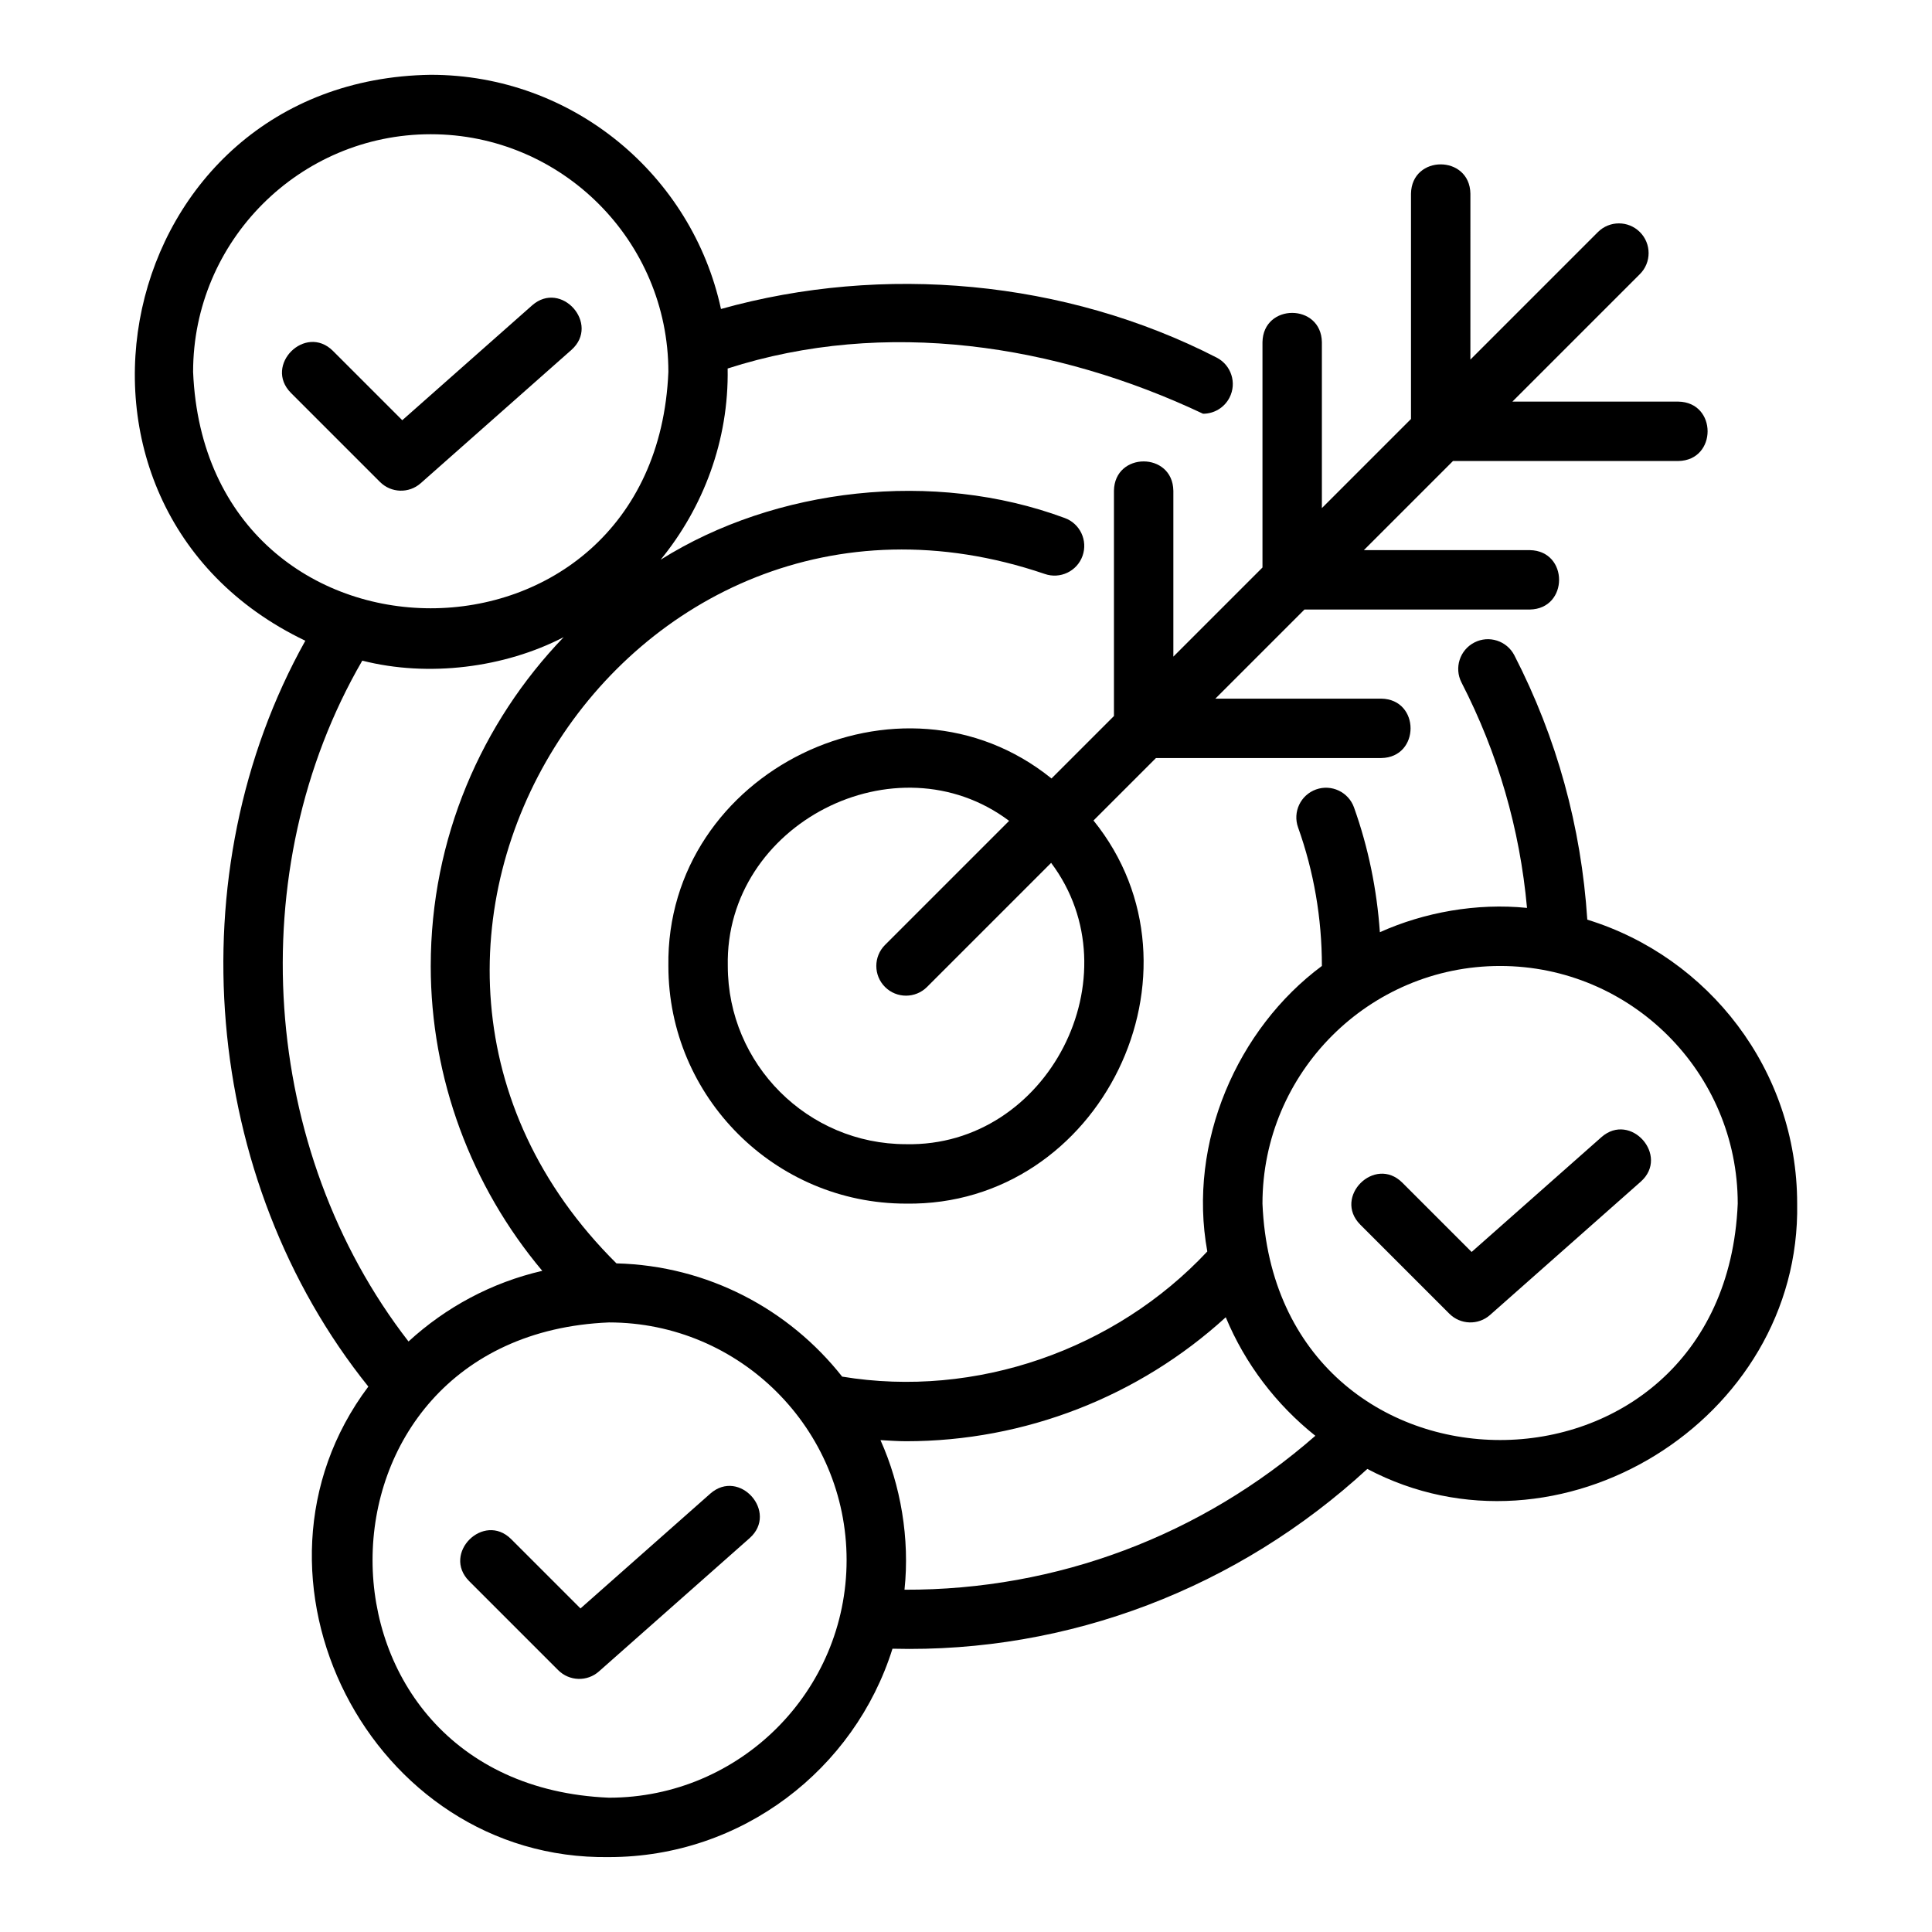 <?xml version="1.0" encoding="UTF-8"?>
<!-- Uploaded to: SVG Repo, www.svgrepo.com, Generator: SVG Repo Mixer Tools -->
<svg fill="#000000" width="800px" height="800px" version="1.1" viewBox="144 144 512 512" xmlns="http://www.w3.org/2000/svg">
 <g>
  <path d="m224.91 313.81c-34.328 61.449-27.379 142.78 16.703 197.65-37.762 50.262 0.469 125.61 63.77 124.69 35.223 0 65.113-23.262 75.133-55.223 46.871 1.191 91.645-16.176 125.84-47.645 50.582 26.73 114.95-12.887 113.91-70.316 0-35.367-23.453-65.348-55.617-75.246-1.602-24.578-8.055-48.125-19.328-70.051-1.992-3.859-6.75-5.394-10.602-3.398-3.867 1.988-5.391 6.734-3.406 10.602 9.648 18.754 15.465 38.812 17.359 59.734-13.34-1.355-27.277 1.168-38.992 6.441-0.797-11.324-3.051-22.418-6.856-33.066-1.461-4.09-5.981-6.223-10.055-4.766-4.098 1.465-6.234 5.965-4.766 10.062 4.191 11.73 6.312 24.086 6.312 36.711-22.375 16.605-35.637 46.73-30.367 75.664-24.395 26.074-61.406 39.016-96.766 33.168-14.043-17.812-35.57-29.402-59.816-30.012-83.656-83.023 2.012-220.63 113.46-182.72 4.098 1.453 8.602-0.68 10.055-4.769 1.461-4.094-0.668-8.598-4.766-10.059-34.594-12.828-76.609-8.047-107.04 11.07 11.246-13.754 18.109-31.574 17.758-50.672 41.758-13.441 87.113-6.398 125.99 11.988 2.859 0 5.621-1.562 7.012-4.281 1.984-3.867 0.461-8.609-3.406-10.598-40.164-20.617-88.43-24.902-131.36-12.883-7.668-35.426-39.223-62.062-76.91-62.062-84.516 1.246-108.49 114.03-33.242 149.98zm316.63 86.184c34.723 0 62.977 28.25 62.977 62.977-3.461 83.547-122.5 83.523-125.95 0 0-34.723 28.25-62.977 62.977-62.977zm-157.44 125.95c31.504 0 61.715-11.836 84.738-32.855 5.152 12.391 13.395 23.16 23.742 31.41-30.109 26.352-68.387 40.93-108.88 40.793 1.438-13.52-1.004-27.742-6.367-39.645 2.25 0.117 4.488 0.297 6.762 0.297zm-15.742 31.488c0 34.723-28.25 62.977-62.977 62.977-83.547-3.461-83.523-122.5 0-125.95 34.723 0 62.977 28.25 62.977 62.977zm-110.21-157.44c0 29.699 10.684 58.332 29.562 80.793-13.469 3.106-25.594 9.676-35.449 18.723-39.297-50.664-44.438-124.96-12.254-180.43 17.523 4.465 37.734 1.887 53.371-6.227-21.762 22.648-35.227 53.328-35.227 87.145zm0-220.42c34.723 0 62.977 28.25 62.977 62.977-3.461 83.547-122.5 83.523-125.95 0 0-34.723 28.25-62.977 62.977-62.977z"/>
  <path d="m244.71 271.73c2.941 2.945 7.672 3.086 10.777 0.332l39.953-35.34c7.684-6.84-2.695-18.594-10.426-11.793l-34.41 30.434-18.383-18.383c-7.309-7.246-18.383 3.82-11.133 11.133l23.617 23.617z"/>
  <path d="m291.94 586.62c2.941 2.941 7.672 3.086 10.777 0.332l39.953-35.34c7.684-6.848-2.688-18.582-10.426-11.793l-34.41 30.434-18.383-18.383c-7.309-7.246-18.383 3.82-11.133 11.133l23.617 23.617z"/>
  <path d="m528.1 492.15c2.941 2.941 7.672 3.086 10.777 0.332l39.953-35.34c7.684-6.848-2.695-18.586-10.426-11.793l-34.41 30.434-18.383-18.383c-7.309-7.246-18.383 3.82-11.133 11.133l23.617 23.617z"/>
  <path d="m454.95 274.04c-0.172-10.344-15.57-10.348-15.742 0v59.715l-16.551 16.551c-39.867-32.223-102.28-1.992-101.53 49.688 0 34.723 28.25 62.977 62.977 62.977 51.676 0.746 81.914-61.66 49.684-101.53l16.551-16.551h59.715c10.34-0.172 10.352-15.57 0-15.742h-43.973l23.617-23.617h59.715c10.34-0.172 10.352-15.57 0-15.742h-43.973l23.617-23.617h59.715c10.34-0.172 10.352-15.57 0-15.742h-43.973l33.793-33.793c3.074-3.074 3.074-8.055 0-11.133-3.074-3.074-8.055-3.074-11.133 0l-33.793 33.793 0.004-43.977c-0.172-10.34-15.57-10.352-15.742 0v59.715l-23.617 23.617v-43.973c-0.172-10.34-15.57-10.352-15.742 0v59.715l-23.617 23.617v-43.973zm-70.848 173.18c-26.047 0-47.23-21.188-47.23-47.23-0.805-37.645 44.68-60.867 74.555-38.457l-32.891 32.891c-3.074 3.074-3.074 8.055 0 11.133 3.074 3.074 8.055 3.074 11.133 0l32.891-32.891c22.414 29.887-0.816 75.359-38.457 74.555z"/>
 </g>
</svg>